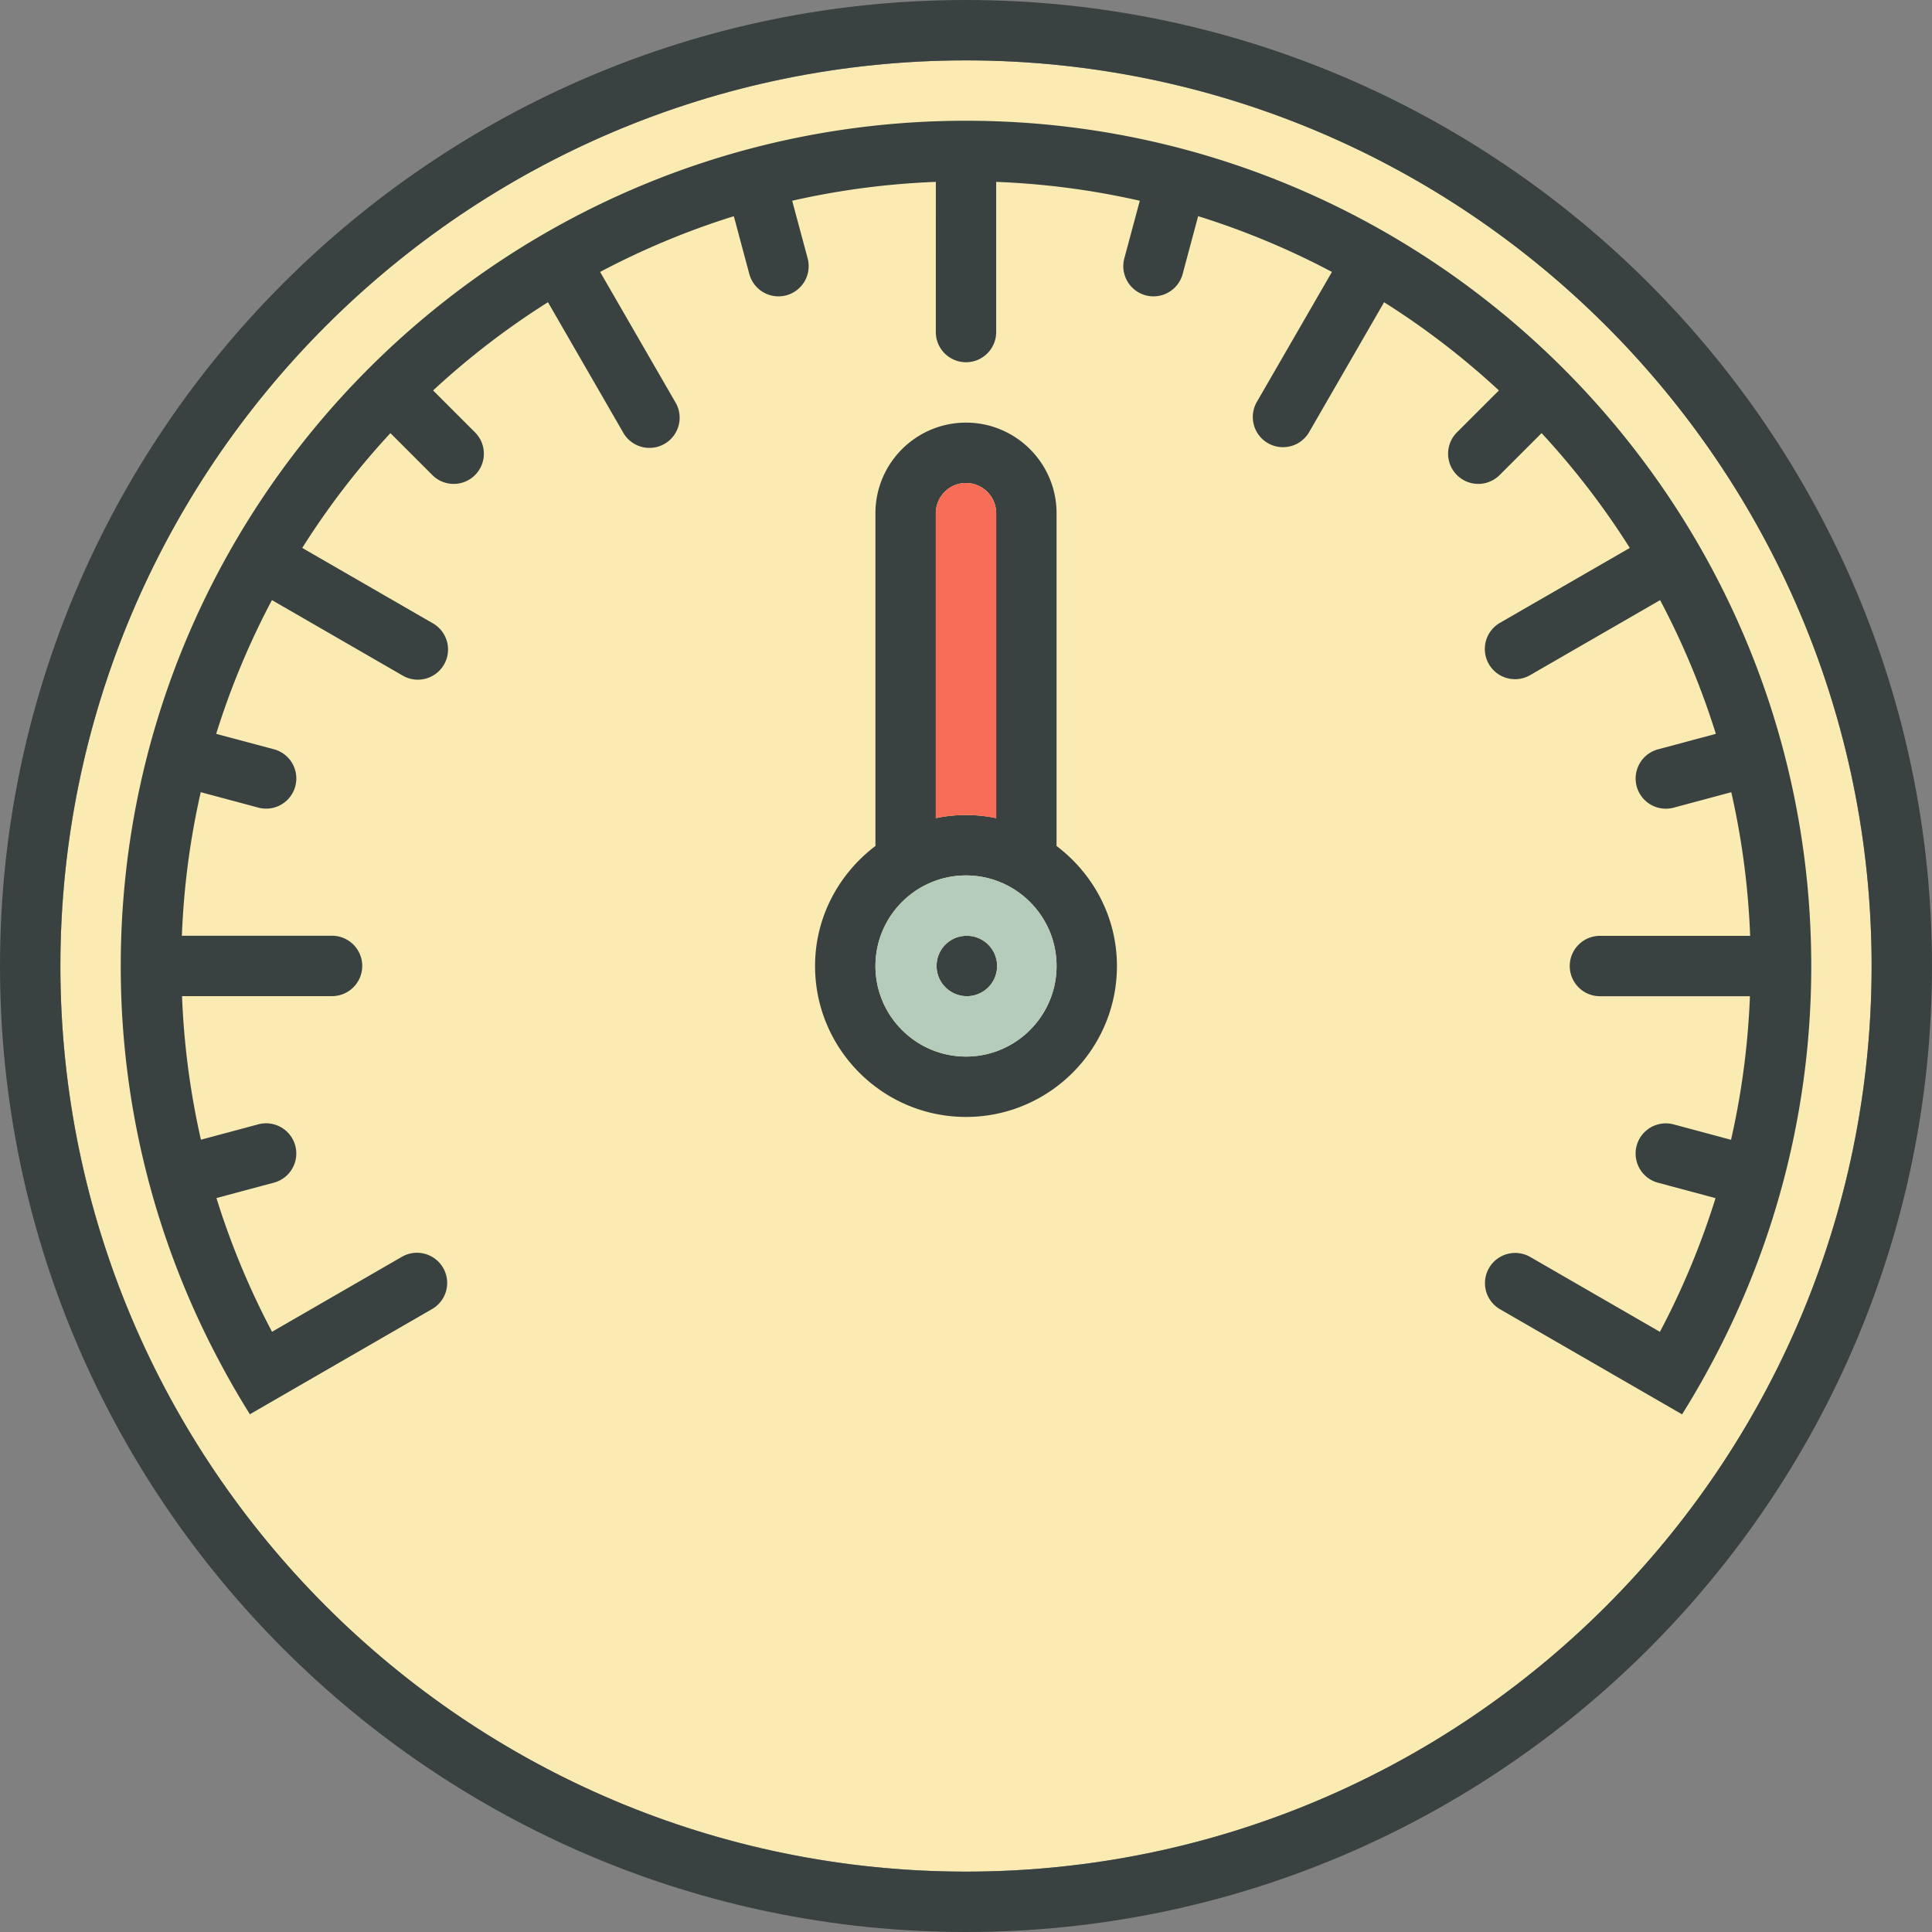 <svg xmlns="http://www.w3.org/2000/svg" xml:space="preserve" width="800" height="800" version="1.0" viewBox="0 0 64 64"><rect x="0" y="0" width="64" height="64" fill="#808080" stroke="none"/><circle cx="32" cy="32" r="30" fill="#F9EBB2"/><g fill="#394240"><path d="M32 0C14.355 0 0 14.355 0 32s14.355 32 32 32 32-14.355 32-32S49.645 0 32 0m0 62C15.458 62 2 48.542 2 32S15.458 2 32 2s30 13.458 30 30-13.458 30-30 30"/><path d="m34.996 28.021.004-.013V17c0-1.654-1.346-3-3-3s-3 1.346-3 3v11l.004.021C27.795 28.936 27 30.371 27 32c0 2.757 2.243 5 5 5s5-2.243 5-5c0-1.629-.795-3.064-2.004-3.979M31 17a1 1 0 0 1 2 0v10.102a4.9 4.9 0 0 0-2 0zm1 18c-1.654 0-3-1.346-3-3s1.346-3 3-3 3 1.346 3 3-1.346 3-3 3"/><path d="M32.03 31h-.01c-.552 0-.994.447-.994 1s.452 1 1.005 1a1 1 0 1 0-.001-2"/><path d="M32 4C16.561 4 4 16.561 4 32a27.8 27.8 0 0 0 3.277 13.116q.47.886 1.001 1.733l6.035-3.485A.997.997 0 0 0 14.679 42a1 1 0 0 0-1.367-.366l-4.301 2.483v-.001a26 26 0 0 1-1.841-4.429l1.904-.51a1 1 0 0 0-.518-1.932l-1.9.509a26 26 0 0 1-.626-4.756H11a.999.999 0 1 0-.001-2H6.025c.062-1.628.275-3.218.625-4.756l1.907.511a1 1 0 0 0 .518-1.932l-1.914-.511a26 26 0 0 1 1.847-4.431l4.307 2.486a1 1 0 1 0 .998-1.732l-4.301-2.482a26 26 0 0 1 2.921-3.803l1.389 1.389a.999.999 0 1 0 1.414-1.414l-1.389-1.389a26 26 0 0 1 3.805-2.923l2.483 4.303a1 1 0 1 0 1.73-1.002L19.88 9.008a26 26 0 0 1 4.429-1.846l.513 1.914a1 1 0 1 0 1.932-.518l-.512-1.908c1.539-.35 3.13-.563 4.759-.625L31 11.001a1 1 0 1 0 2-.003V6.025c1.628.062 3.218.275 4.757.625l-.512 1.908a1 1 0 1 0 1.932.518l.513-1.915a26 26 0 0 1 4.432 1.847l-2.488 4.307a1 1 0 0 0 1.734.997l2.482-4.3a26 26 0 0 1 3.803 2.922l-1.39 1.389a.999.999 0 1 0 1.414 1.414l1.39-1.389a26 26 0 0 1 2.922 3.803l-4.304 2.483a1 1 0 1 0 1.004 1.73l4.304-2.484a26 26 0 0 1 1.847 4.43l-1.916.513a1 1 0 1 0 .518 1.932l1.909-.512c.35 1.54.563 3.129.625 4.758H53a1 1 0 1 0 0 2h4.969a26 26 0 0 1-.626 4.756l-1.902-.51a1 1 0 0 0-.518 1.932l1.906.511a26 26 0 0 1-1.842 4.429l-4.301-2.483a1 1 0 0 0-1 1.732l6.035 3.484q.53-.846 1-1.732A27.8 27.8 0 0 0 60 32C60 16.561 47.439 4 32 4"/></g><path fill="#B4CCB9" d="M32 29c-1.654 0-3 1.346-3 3s1.346 3 3 3 3-1.346 3-3-1.346-3-3-3m.03 4c-.553 0-1.005-.447-1.005-1s.442-1 .994-1h.011a1 1 0 1 1 0 2"/><path fill="#F76D57" d="M33 27.102V17a1 1 0 0 0-2 0v10.102a4.9 4.9 0 0 1 2 0"/></svg>
